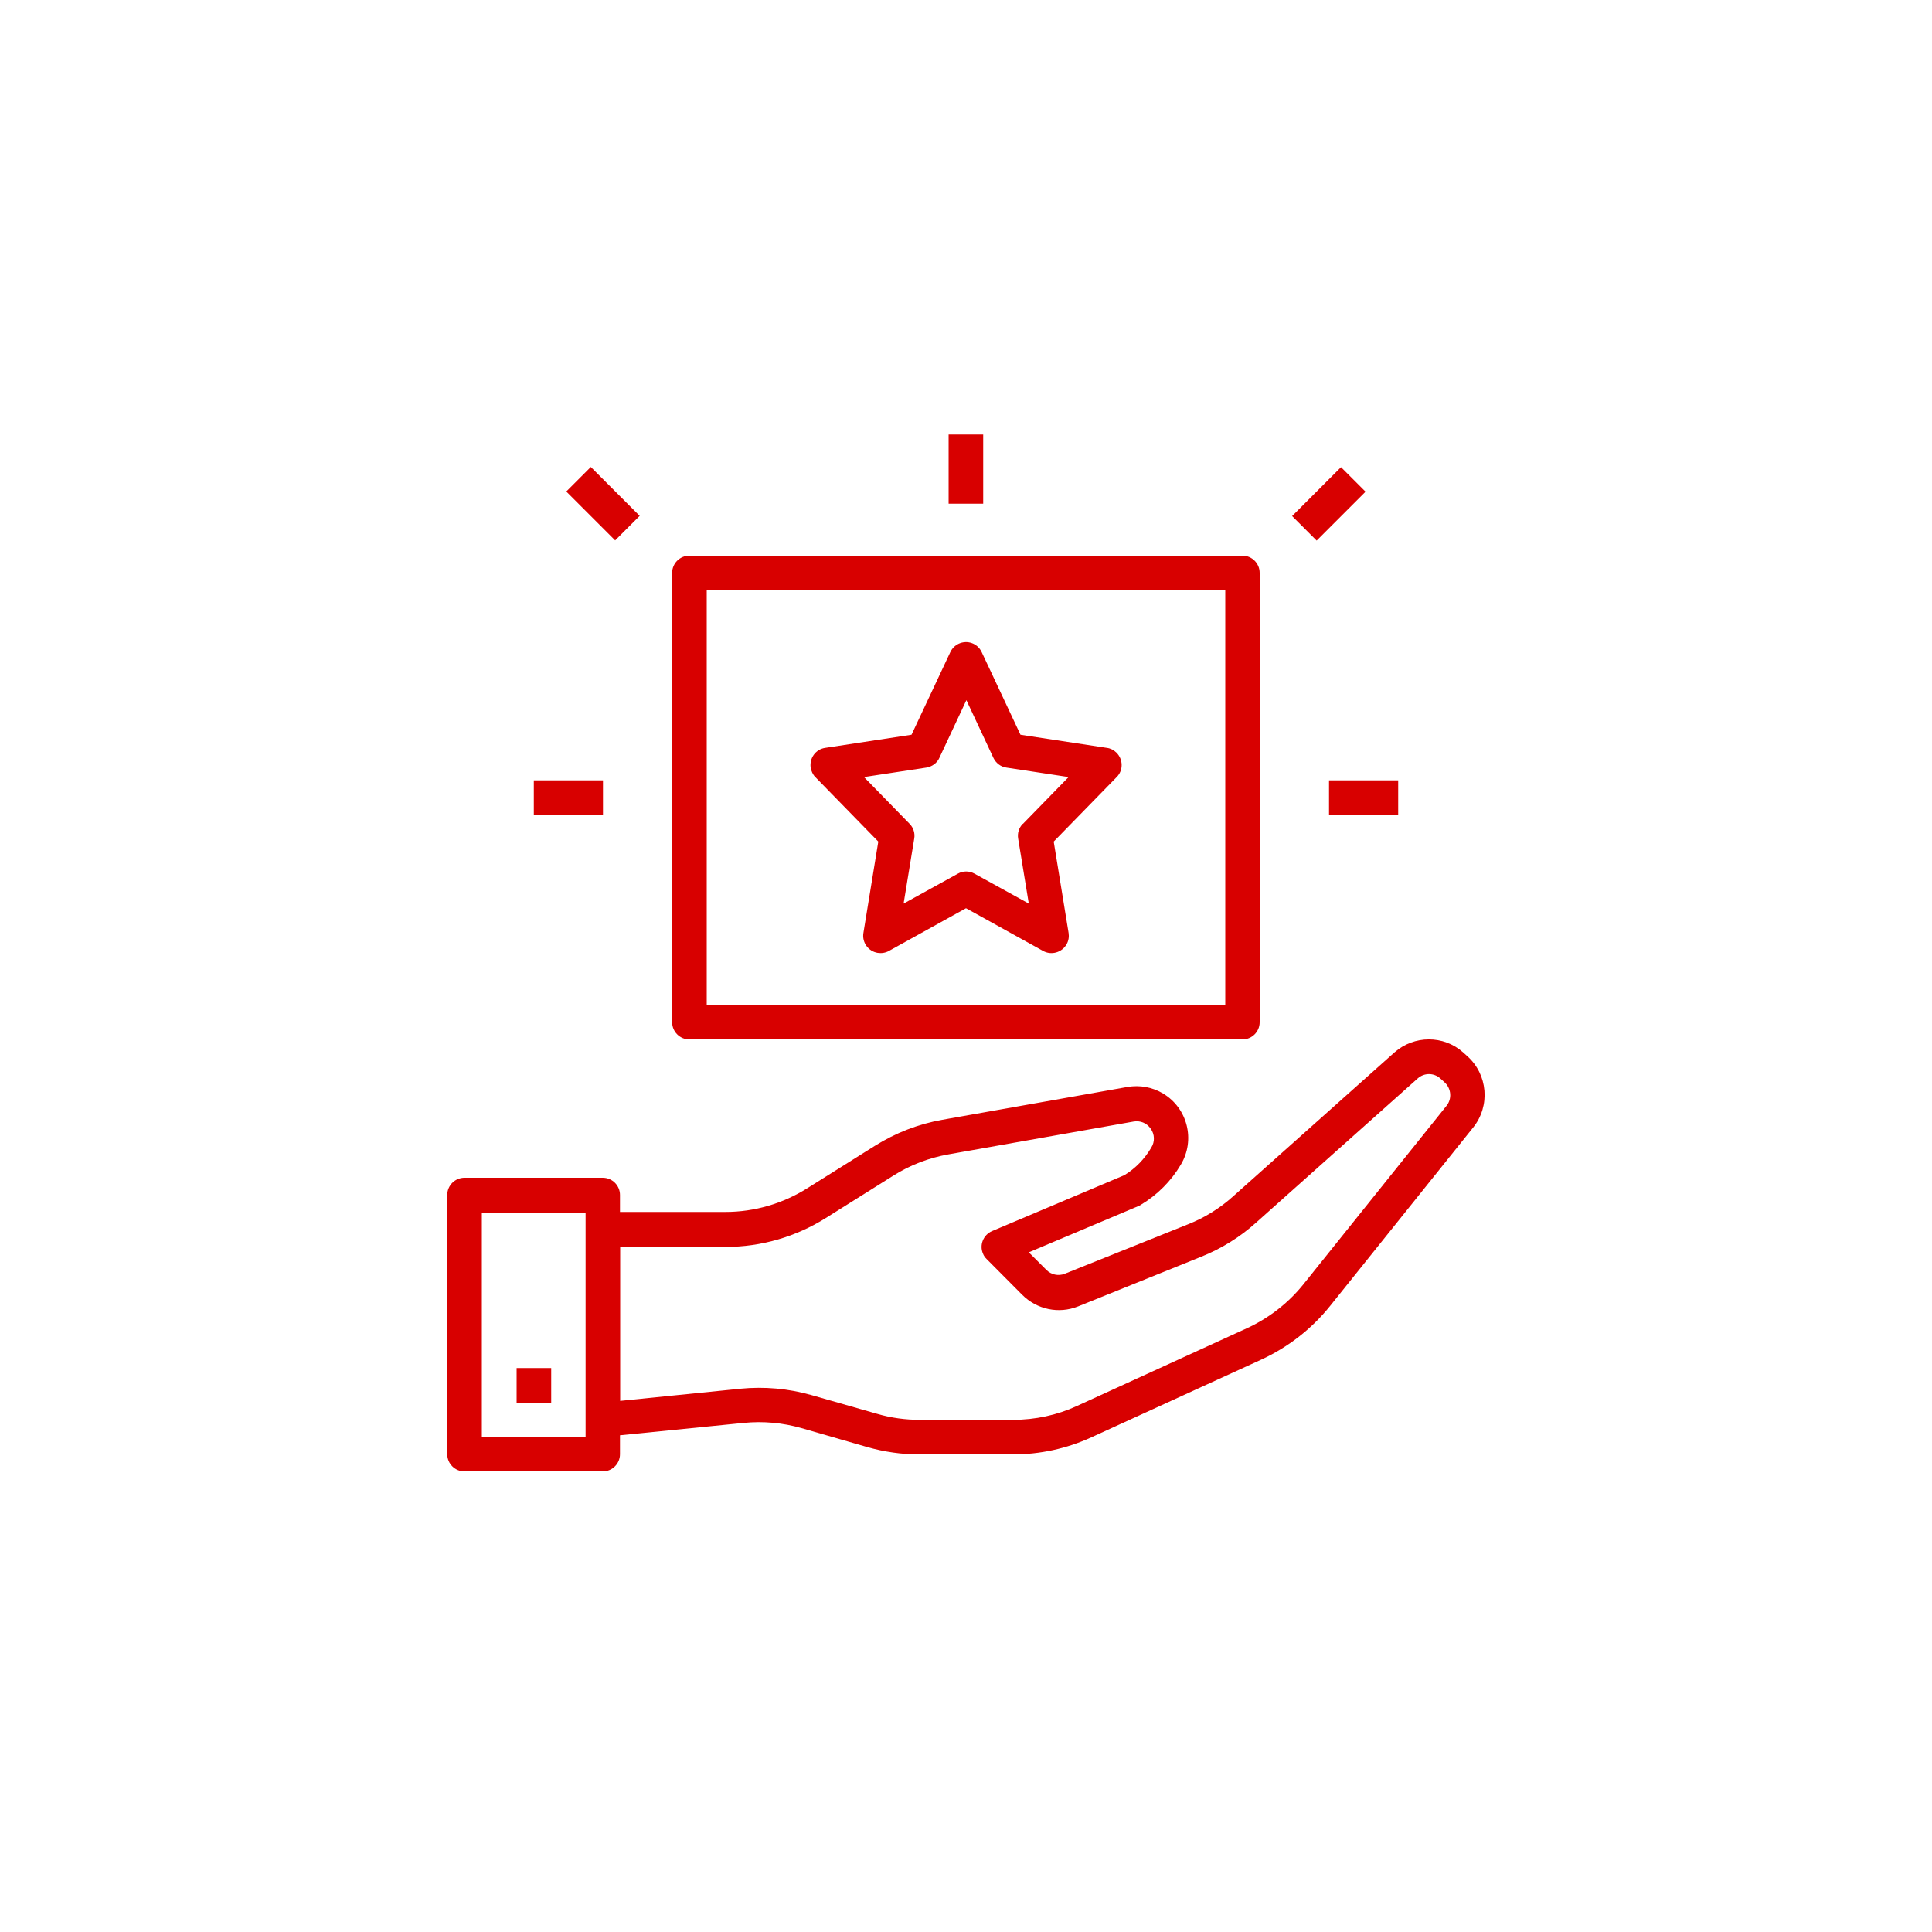 <svg xmlns="http://www.w3.org/2000/svg" xmlns:i="http://ns.adobe.com/AdobeIllustrator/10.0/" id="Layer_1" viewBox="0 0 100 100"><defs><style>      .st0 {        fill: #d80000;      }    </style></defs><path class="st0" d="M52.43,75.28c1.4,0,2.78-.3,4.05-.88l8.79-4.02c1.39-.64,2.62-1.59,3.58-2.79l7.4-9.23c.9-1.12.76-2.75-.31-3.7l-.21-.19c-1.01-.9-2.54-.89-3.55,0l-8.35,7.45c-.69.62-1.48,1.11-2.34,1.45l-6.38,2.56c-.33.13-.7.05-.95-.2l-.91-.91,5.69-2.4s.07-.03.11-.06c.85-.51,1.57-1.23,2.07-2.08.76-1.27.35-2.92-.92-3.68-.55-.33-1.2-.45-1.84-.34l-9.59,1.7c-1.24.22-2.42.68-3.49,1.35l-3.49,2.19c-1.27.8-2.74,1.23-4.24,1.23h-5.46v-.88c0-.49-.4-.89-.89-.89h-7.16c-.49,0-.89.4-.89.89v13.42c0,.49.4.89.89.89h7.16c.49,0,.89-.4.89-.89v-.98l6.4-.64c1.01-.1,2.02-.01,3,.27l3.4.98c.88.25,1.78.38,2.69.38h4.84ZM30.31,74.39h-5.37v-11.63h5.37v11.63ZM42,72.21c-1.19-.34-2.44-.45-3.67-.33l-6.23.63v-7.97h5.46c1.84,0,3.63-.52,5.19-1.5l3.49-2.19c.87-.55,1.84-.92,2.85-1.1l9.59-1.7c.34-.06.68.08.88.37.21.29.22.68.03.98-.34.58-.82,1.08-1.4,1.43l-6.84,2.89c-.45.19-.67.72-.47,1.17.04.11.11.2.19.28l1.84,1.85c.76.76,1.89,1,2.89.6l6.37-2.57c1.05-.42,2.02-1.02,2.86-1.78l8.35-7.45c.33-.3.84-.3,1.17,0l.21.19c.36.32.41.87.1,1.24l-7.4,9.23c-.78.97-1.79,1.75-2.92,2.27l-8.79,4.02c-1.04.48-2.17.72-3.31.72h-4.84c-.74,0-1.48-.1-2.2-.31l-3.4-.97Z"></path><path class="st0" d="M26.74,70.81h1.79v1.79h-1.79v-1.79Z"></path><path class="st0" d="M34.79,29.65v23.26c0,.49.4.89.89.89h28.63c.49,0,.89-.4.89-.89v-23.26c0-.49-.4-.89-.89-.89h-28.63c-.49,0-.89.4-.89.89ZM36.58,30.55h26.84v21.47h-26.84v-21.47Z"></path><path class="st0" d="M57.29,38.71l-4.47-.68-2.01-4.28c-.21-.45-.74-.64-1.19-.43-.19.09-.34.24-.43.43l-2.01,4.28-4.47.68c-.49.07-.82.53-.75,1.02.03.18.11.36.24.49l3.26,3.34-.77,4.73c-.08.49.25.95.74,1.03.2.03.4,0,.58-.1l3.99-2.21,3.99,2.21c.43.24.98.08,1.22-.35.1-.18.13-.38.1-.58l-.77-4.73,3.26-3.34c.35-.35.34-.92-.02-1.27-.13-.13-.31-.22-.49-.24h0ZM52.94,42.64c-.2.2-.29.49-.24.77l.55,3.36-2.81-1.55c-.27-.15-.6-.15-.86,0l-2.81,1.55.55-3.36c.05-.28-.04-.57-.24-.77l-2.36-2.42,3.23-.49c.29-.05.55-.23.67-.5l1.4-2.99,1.4,2.99c.13.27.38.46.67.5l3.22.49-2.36,2.42Z"></path><path class="st0" d="M49.1,22.49h1.79v3.58h-1.79v-3.58Z"></path><path class="st0" d="M68.79,40.39h3.58v1.79h-3.58v-1.79Z"></path><path class="st0" d="M27.63,40.39h3.58v1.79h-3.58v-1.79Z"></path><path class="st0" d="M29.31,25.44l1.27-1.27,2.53,2.53-1.27,1.27-2.53-2.53Z"></path><path class="st0" d="M66.88,26.71l2.53-2.53,1.27,1.27-2.53,2.53-1.27-1.27Z"></path></svg>